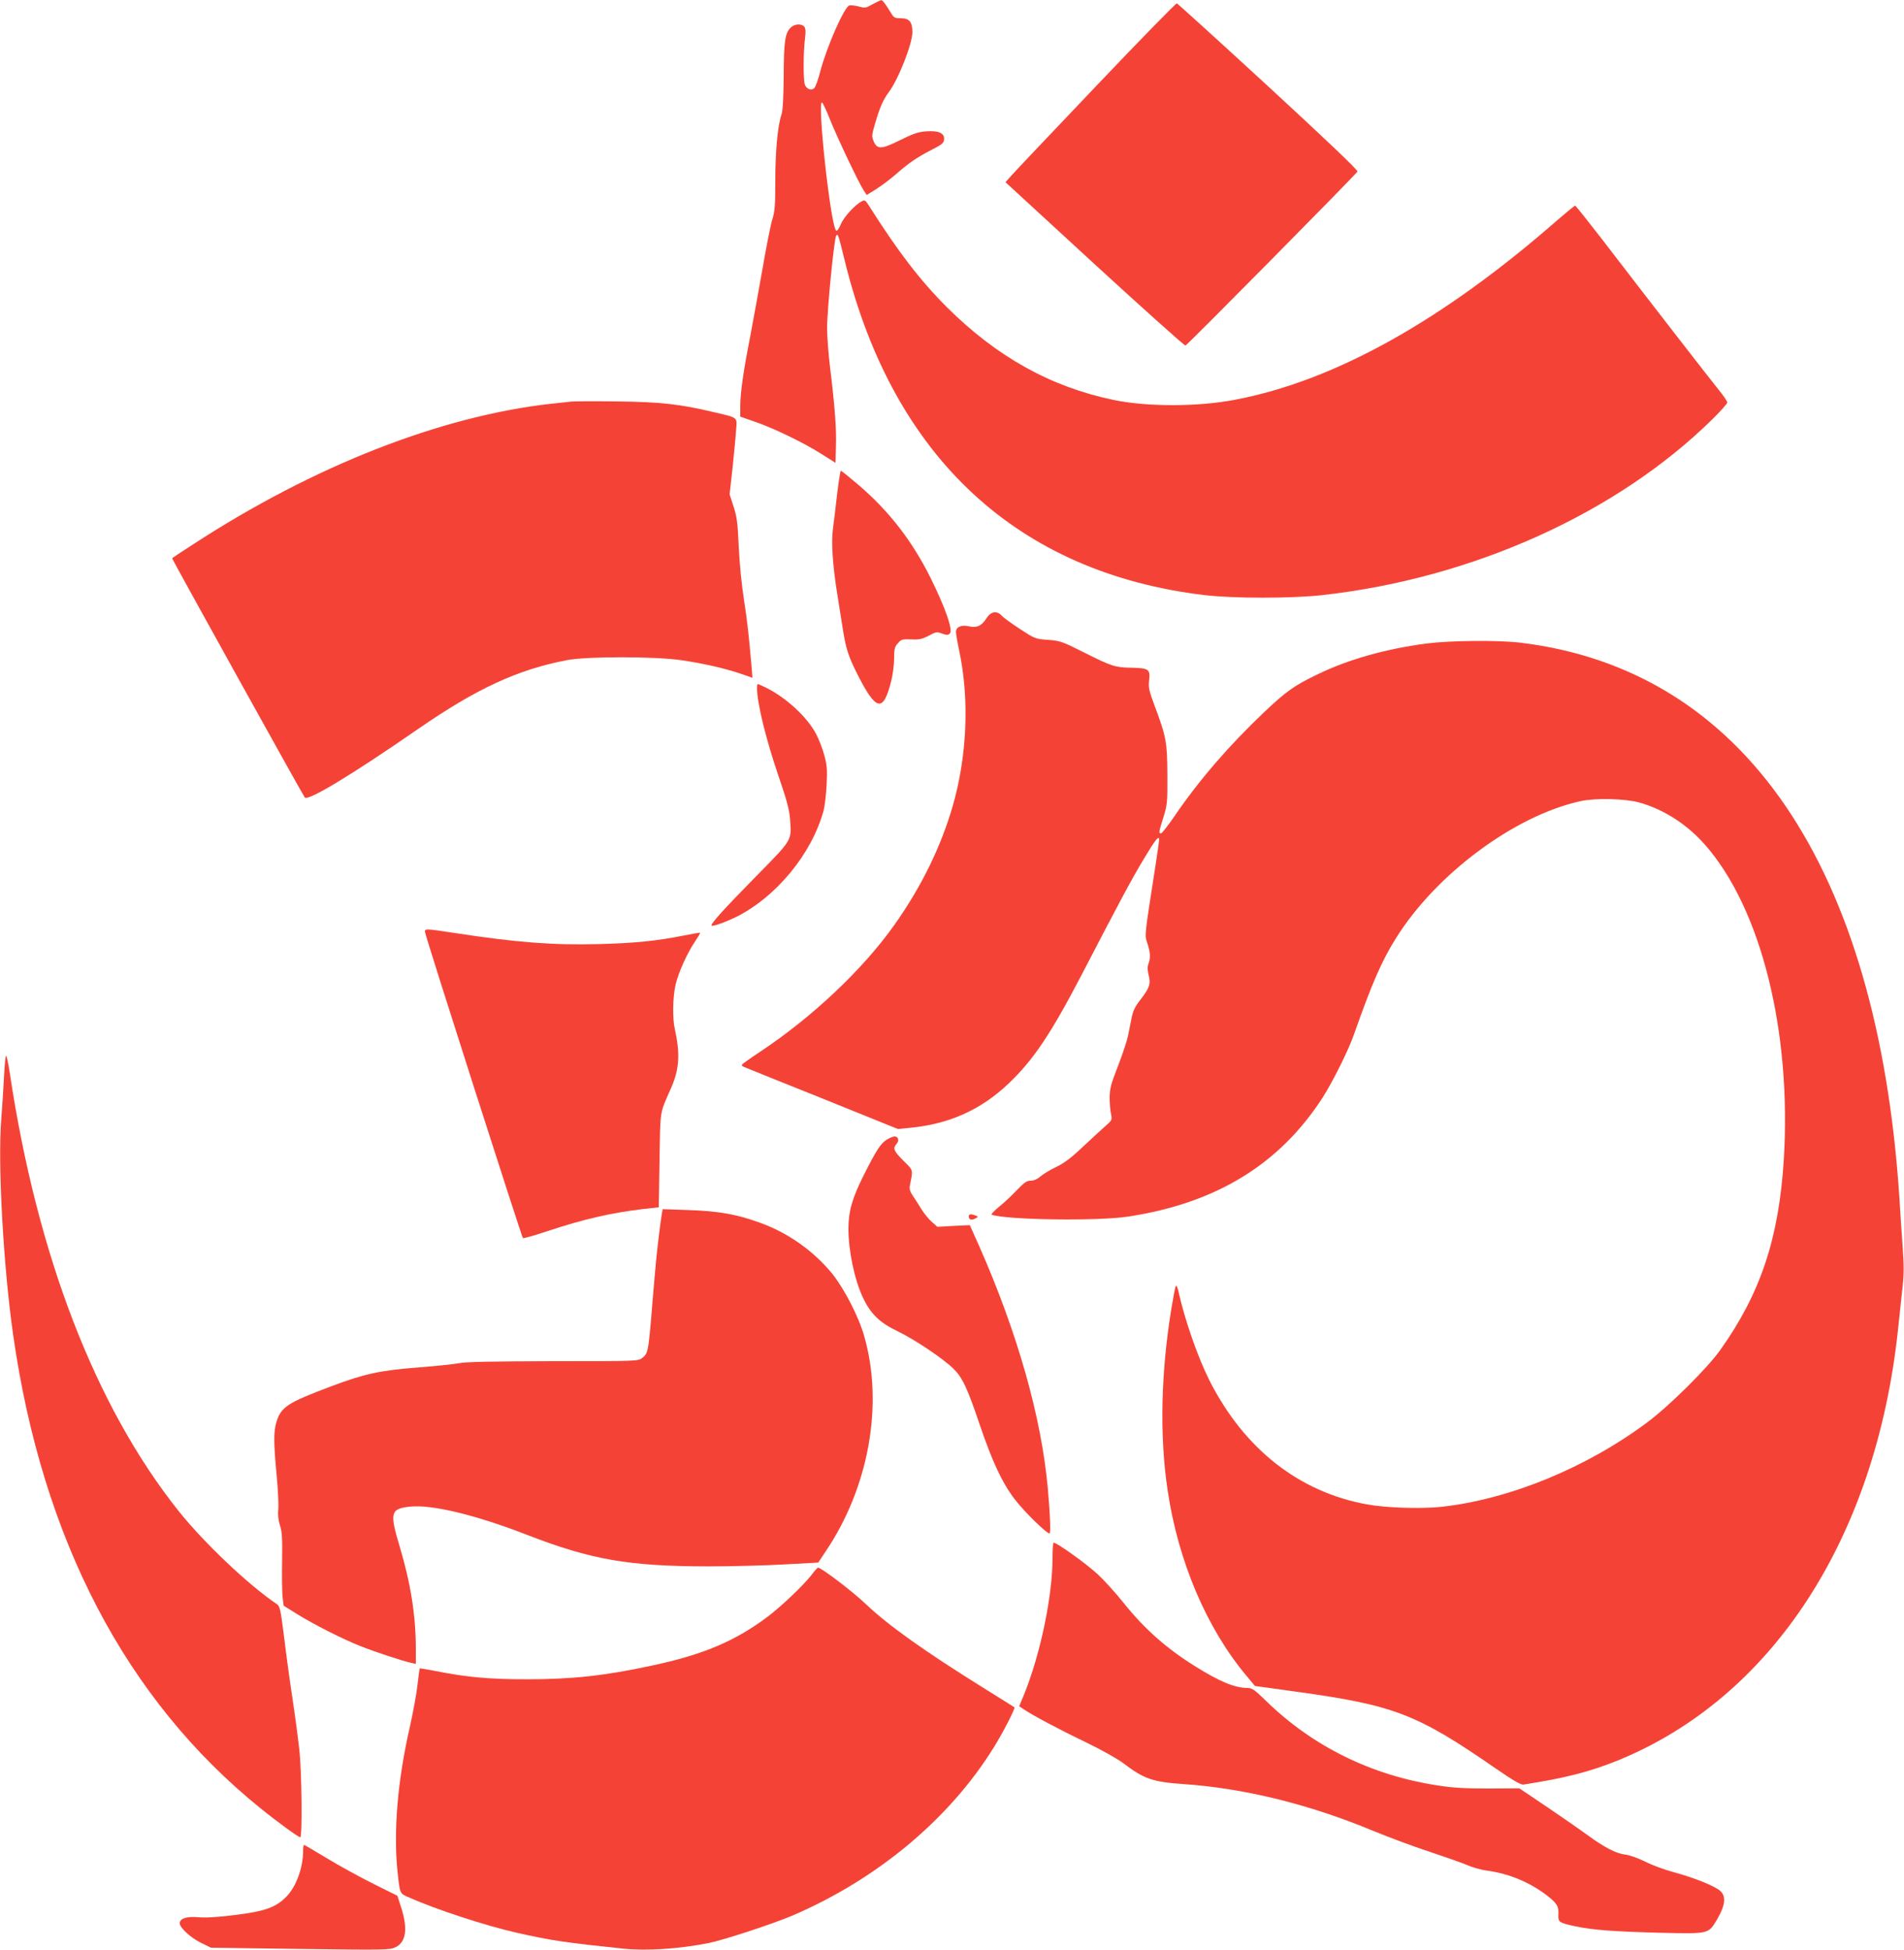 <?xml version="1.0" standalone="no"?>
<!DOCTYPE svg PUBLIC "-//W3C//DTD SVG 20010904//EN"
 "http://www.w3.org/TR/2001/REC-SVG-20010904/DTD/svg10.dtd">
<svg version="1.0" xmlns="http://www.w3.org/2000/svg"
 width="1250pt" height="1280pt" viewBox="0 0 1250 1280"
 preserveAspectRatio="xMidYMid meet">
<g transform="translate(0,1280) scale(0.1,-0.1)"
fill="#f44336" stroke="none">
<path d="M5728 12772 c-43 -25 -50 -26 -92 -14 -25 6 -52 9 -61 6 -34 -14
-147 -270 -190 -433 -13 -52 -31 -101 -39 -109 -20 -20 -54 -6 -63 26 -10 35
-9 219 2 299 6 46 4 67 -5 78 -18 21 -62 19 -88 -5 -38 -36 -46 -91 -47 -320
-1 -140 -6 -227 -14 -250 -25 -73 -41 -238 -41 -432 0 -168 -3 -205 -20 -260
-11 -34 -40 -182 -65 -328 -26 -146 -62 -344 -80 -440 -44 -224 -65 -367 -65
-455 l0 -70 98 -34 c126 -44 313 -134 432 -209 l95 -60 3 106 c4 115 -7 263
-38 516 -11 88 -20 206 -20 262 0 123 47 595 60 608 12 12 12 13 60 -182 319
-1278 1133 -2031 2355 -2178 190 -23 576 -23 780 0 986 111 1930 537 2558
1155 53 52 97 102 97 109 0 8 -26 46 -58 85 -60 74 -478 613 -771 995 -90 116
-166 212 -170 212 -4 0 -54 -41 -112 -91 -757 -663 -1467 -1059 -2121 -1183
-245 -47 -578 -47 -798 -1 -414 86 -769 285 -1095 610 -173 173 -320 364 -509
663 -24 38 -29 41 -48 31 -47 -25 -117 -102 -138 -151 -14 -33 -25 -47 -31
-41 -37 37 -126 861 -92 840 6 -4 30 -55 53 -114 45 -112 183 -404 219 -461
l21 -32 60 37 c33 21 91 64 128 96 90 79 142 114 237 163 66 33 81 45 83 67 5
42 -34 61 -116 55 -55 -4 -86 -15 -173 -58 -122 -61 -151 -62 -174 -6 -13 32
-12 42 14 128 29 98 50 144 86 193 63 84 155 318 155 393 0 68 -20 92 -75 92
-38 0 -47 4 -61 28 -44 71 -60 92 -69 91 -5 -1 -31 -13 -57 -27z"/>
<path d="M7200 12239 c-283 -297 -534 -562 -557 -588 l-42 -47 585 -538 c322
-295 590 -536 597 -534 12 3 1116 1120 1129 1142 5 8 -201 204 -584 557 -325
299 -596 545 -602 547 -6 1 -243 -241 -526 -539z"/>
<path d="M3750 10164 c-19 -2 -78 -9 -130 -14 -727 -81 -1561 -408 -2352 -923
-76 -49 -138 -90 -138 -92 0 -7 862 -1561 871 -1570 23 -24 310 150 744 450
385 266 654 390 978 452 131 25 580 25 752 -1 141 -20 291 -55 393 -90 l72
-25 -5 62 c-19 221 -29 310 -51 452 -15 95 -29 236 -34 345 -7 158 -12 197
-34 265 l-26 80 20 180 c10 99 21 211 23 248 6 80 15 74 -153 113 -214 51
-346 66 -630 69 -146 2 -281 1 -300 -1z"/>
<path d="M5496 9558 c-9 -84 -22 -184 -27 -223 -13 -91 -3 -242 27 -430 13
-82 31 -193 39 -245 19 -119 37 -173 91 -280 125 -249 172 -260 224 -54 11 42
20 110 20 150 0 63 3 77 24 101 22 26 29 28 88 26 52 -3 72 2 115 24 48 26 54
27 88 14 32 -11 39 -11 51 1 22 21 -29 167 -126 363 -121 244 -274 441 -474
612 -60 51 -112 93 -116 93 -3 0 -14 -69 -24 -152z"/>
<path d="M6475 8740 c-31 -49 -62 -63 -115 -51 -50 11 -85 -5 -84 -39 1 -14
10 -70 22 -125 67 -318 51 -687 -43 -1015 -78 -270 -208 -535 -386 -785 -206
-290 -537 -602 -876 -827 -68 -45 -123 -84 -123 -88 0 -5 6 -10 13 -13 6 -3
237 -96 512 -206 l500 -202 70 7 c261 23 473 117 657 292 162 154 277 325 481
717 256 493 327 625 407 758 76 127 100 157 100 124 0 -7 -11 -83 -24 -168
-75 -484 -72 -453 -53 -512 20 -62 21 -95 7 -133 -8 -20 -7 -41 1 -75 15 -58
6 -84 -56 -164 -32 -40 -47 -72 -55 -113 -6 -31 -18 -87 -25 -124 -8 -36 -38
-126 -67 -200 -45 -115 -52 -143 -53 -203 0 -38 4 -87 9 -108 8 -36 7 -40 -33
-75 -23 -20 -91 -83 -150 -138 -79 -75 -126 -110 -177 -134 -38 -18 -84 -46
-102 -61 -21 -19 -44 -29 -65 -29 -26 0 -42 -11 -92 -63 -33 -35 -86 -85 -118
-110 -34 -28 -53 -49 -45 -51 103 -34 696 -42 893 -12 579 88 995 343 1278
781 68 107 169 309 206 415 118 335 182 482 274 629 264 424 779 806 1212 902
99 22 296 17 388 -9 163 -46 317 -146 434 -281 365 -418 565 -1220 514 -2061
-32 -516 -152 -879 -417 -1251 -84 -119 -334 -367 -479 -475 -402 -300 -906
-506 -1353 -555 -137 -14 -361 -7 -487 16 -448 81 -809 366 -1036 816 -76 152
-159 391 -200 572 -7 35 -15 53 -20 45 -4 -7 -16 -71 -28 -143 -70 -427 -79
-843 -25 -1200 69 -464 256 -904 518 -1216 l55 -66 268 -37 c646 -89 794 -146
1309 -502 117 -81 169 -111 186 -108 277 43 435 84 621 159 1011 413 1690
1455 1837 2821 11 104 25 235 31 291 9 76 9 141 0 260 -6 87 -16 230 -21 318
-143 2179 -1020 3467 -2485 3646 -146 18 -464 15 -620 -5 -266 -35 -512 -104
-712 -201 -155 -74 -208 -112 -353 -249 -230 -218 -429 -448 -587 -680 -43
-63 -84 -115 -90 -116 -17 0 -17 3 15 105 26 85 27 100 26 280 -1 213 -7 248
-84 453 -37 99 -41 119 -36 166 9 72 -2 81 -115 83 -109 2 -128 8 -314 101
-141 71 -155 76 -235 82 -84 6 -87 8 -185 72 -55 36 -109 75 -119 87 -32 35
-71 28 -101 -19z"/>
<path d="M4970 8283 c0 -97 57 -330 141 -577 56 -163 72 -225 76 -286 10 -140
17 -128 -226 -375 -216 -220 -298 -311 -289 -321 8 -7 94 24 163 58 262 132
493 412 571 694 9 33 18 111 21 174 5 99 2 128 -16 195 -12 44 -36 105 -53
137 -59 111 -194 236 -325 302 -29 14 -55 26 -58 26 -3 0 -5 -12 -5 -27z"/>
<path d="M2790 6683 c0 -21 634 -2000 643 -2010 4 -3 75 17 159 45 238 79 420
121 632 146 l101 11 5 310 c6 341 -2 296 79 481 51 119 57 219 21 381 -16 68
-13 211 5 288 18 79 76 208 128 285 20 30 35 55 33 57 -1 2 -47 -6 -102 -17
-179 -36 -326 -51 -559 -57 -305 -8 -540 10 -952 73 -193 29 -193 29 -193 7z"/>
<path d="M26 5728 c-4 -79 -12 -204 -18 -279 -23 -292 14 -959 78 -1409 191
-1343 740 -2395 1622 -3108 111 -90 251 -192 263 -192 15 0 10 435 -6 577 -8
72 -28 223 -45 335 -17 111 -42 293 -55 403 -23 181 -27 201 -47 215 -186 125
-478 402 -645 611 -546 685 -929 1676 -1109 2877 -9 61 -20 112 -24 112 -4 0
-10 -64 -14 -142z"/>
<path d="M5823 5320 c-40 -24 -69 -68 -153 -235 -74 -147 -100 -236 -100 -350
0 -144 39 -332 94 -450 51 -109 110 -167 230 -224 108 -52 294 -176 364 -244
60 -58 92 -126 173 -366 83 -244 146 -380 229 -490 61 -81 217 -234 231 -226
8 5 3 127 -12 295 -41 462 -199 1021 -449 1587 l-63 141 -106 -5 -107 -6 -36
32 c-20 17 -51 55 -69 84 -17 28 -43 69 -57 89 -19 29 -23 45 -18 70 21 102
23 94 -43 159 -64 64 -71 81 -45 110 19 22 12 49 -13 49 -10 0 -32 -9 -50 -20z"/>
<path d="M4346 4839 c-9 -49 -36 -268 -45 -384 -6 -66 -18 -204 -26 -307 -19
-220 -23 -235 -59 -262 -27 -21 -37 -21 -584 -21 -388 -1 -575 -4 -616 -13
-33 -6 -150 -19 -260 -27 -264 -21 -361 -42 -582 -125 -287 -108 -330 -135
-360 -237 -18 -60 -18 -133 2 -345 9 -95 14 -197 11 -226 -4 -35 0 -70 11
-105 14 -42 16 -85 14 -232 -2 -99 0 -206 3 -238 l7 -57 90 -56 c110 -68 293
-161 411 -208 92 -37 280 -99 335 -111 l32 -7 0 100 c0 216 -34 430 -105 667
-68 226 -62 251 65 265 143 16 433 -54 770 -185 421 -163 665 -206 1187 -207
155 0 381 6 503 13 l222 12 49 74 c283 419 381 964 253 1411 -36 129 -131 312
-211 412 -122 149 -291 269 -477 335 -152 55 -269 75 -463 82 l-172 6 -5 -24z"/>
<path d="M6360 4816 c0 -22 17 -28 42 -15 22 12 22 12 3 20 -31 12 -45 10 -45
-5z"/>
<path d="M6916 2673 c-3 -4 -6 -47 -6 -97 0 -256 -81 -640 -189 -904 l-30 -72
27 -18 c56 -39 240 -137 410 -218 105 -51 205 -107 247 -138 135 -103 192
-123 395 -137 397 -27 828 -133 1245 -307 99 -41 266 -103 370 -137 105 -35
216 -74 248 -88 31 -14 90 -31 130 -36 144 -20 276 -75 389 -160 70 -54 83
-74 79 -133 -2 -44 6 -50 109 -72 116 -25 258 -35 559 -43 324 -7 316 -9 374
88 60 103 62 164 4 199 -56 35 -170 78 -286 110 -61 16 -148 48 -192 71 -49
24 -102 42 -132 46 -57 6 -139 49 -247 129 -36 26 -150 106 -255 177 l-190
128 -201 -1 c-157 0 -231 4 -335 20 -434 66 -820 256 -1124 552 -78 76 -95 88
-125 88 -83 0 -184 42 -345 143 -189 118 -332 245 -468 415 -52 65 -128 149
-169 187 -81 75 -282 218 -292 208z"/>
<path d="M5327 2461 c-51 -66 -197 -205 -287 -273 -214 -161 -426 -250 -760
-321 -310 -67 -525 -90 -820 -90 -245 0 -394 13 -599 54 -57 11 -105 19 -106
17 -1 -2 -7 -50 -14 -107 -6 -57 -29 -181 -50 -275 -81 -352 -109 -689 -81
-954 16 -145 14 -141 73 -166 181 -81 504 -186 706 -232 236 -53 320 -65 702
-105 155 -16 367 -2 563 37 93 18 424 127 546 179 559 239 1034 636 1325 1106
61 98 142 256 135 262 -3 2 -90 57 -195 122 -395 246 -633 415 -781 556 -86
82 -292 239 -314 239 -3 0 -23 -22 -43 -49z"/>
<path d="M1990 652 c0 -113 -46 -238 -112 -304 -69 -69 -140 -94 -333 -118
-117 -15 -193 -19 -243 -15 -77 7 -122 -8 -122 -40 0 -28 72 -95 138 -127 l67
-33 585 -8 c546 -7 588 -7 624 10 71 32 85 119 41 258 l-26 81 -157 78 c-86
43 -223 118 -304 167 -81 49 -149 89 -152 89 -3 0 -6 -17 -6 -38z"/>
</g>
</svg>

